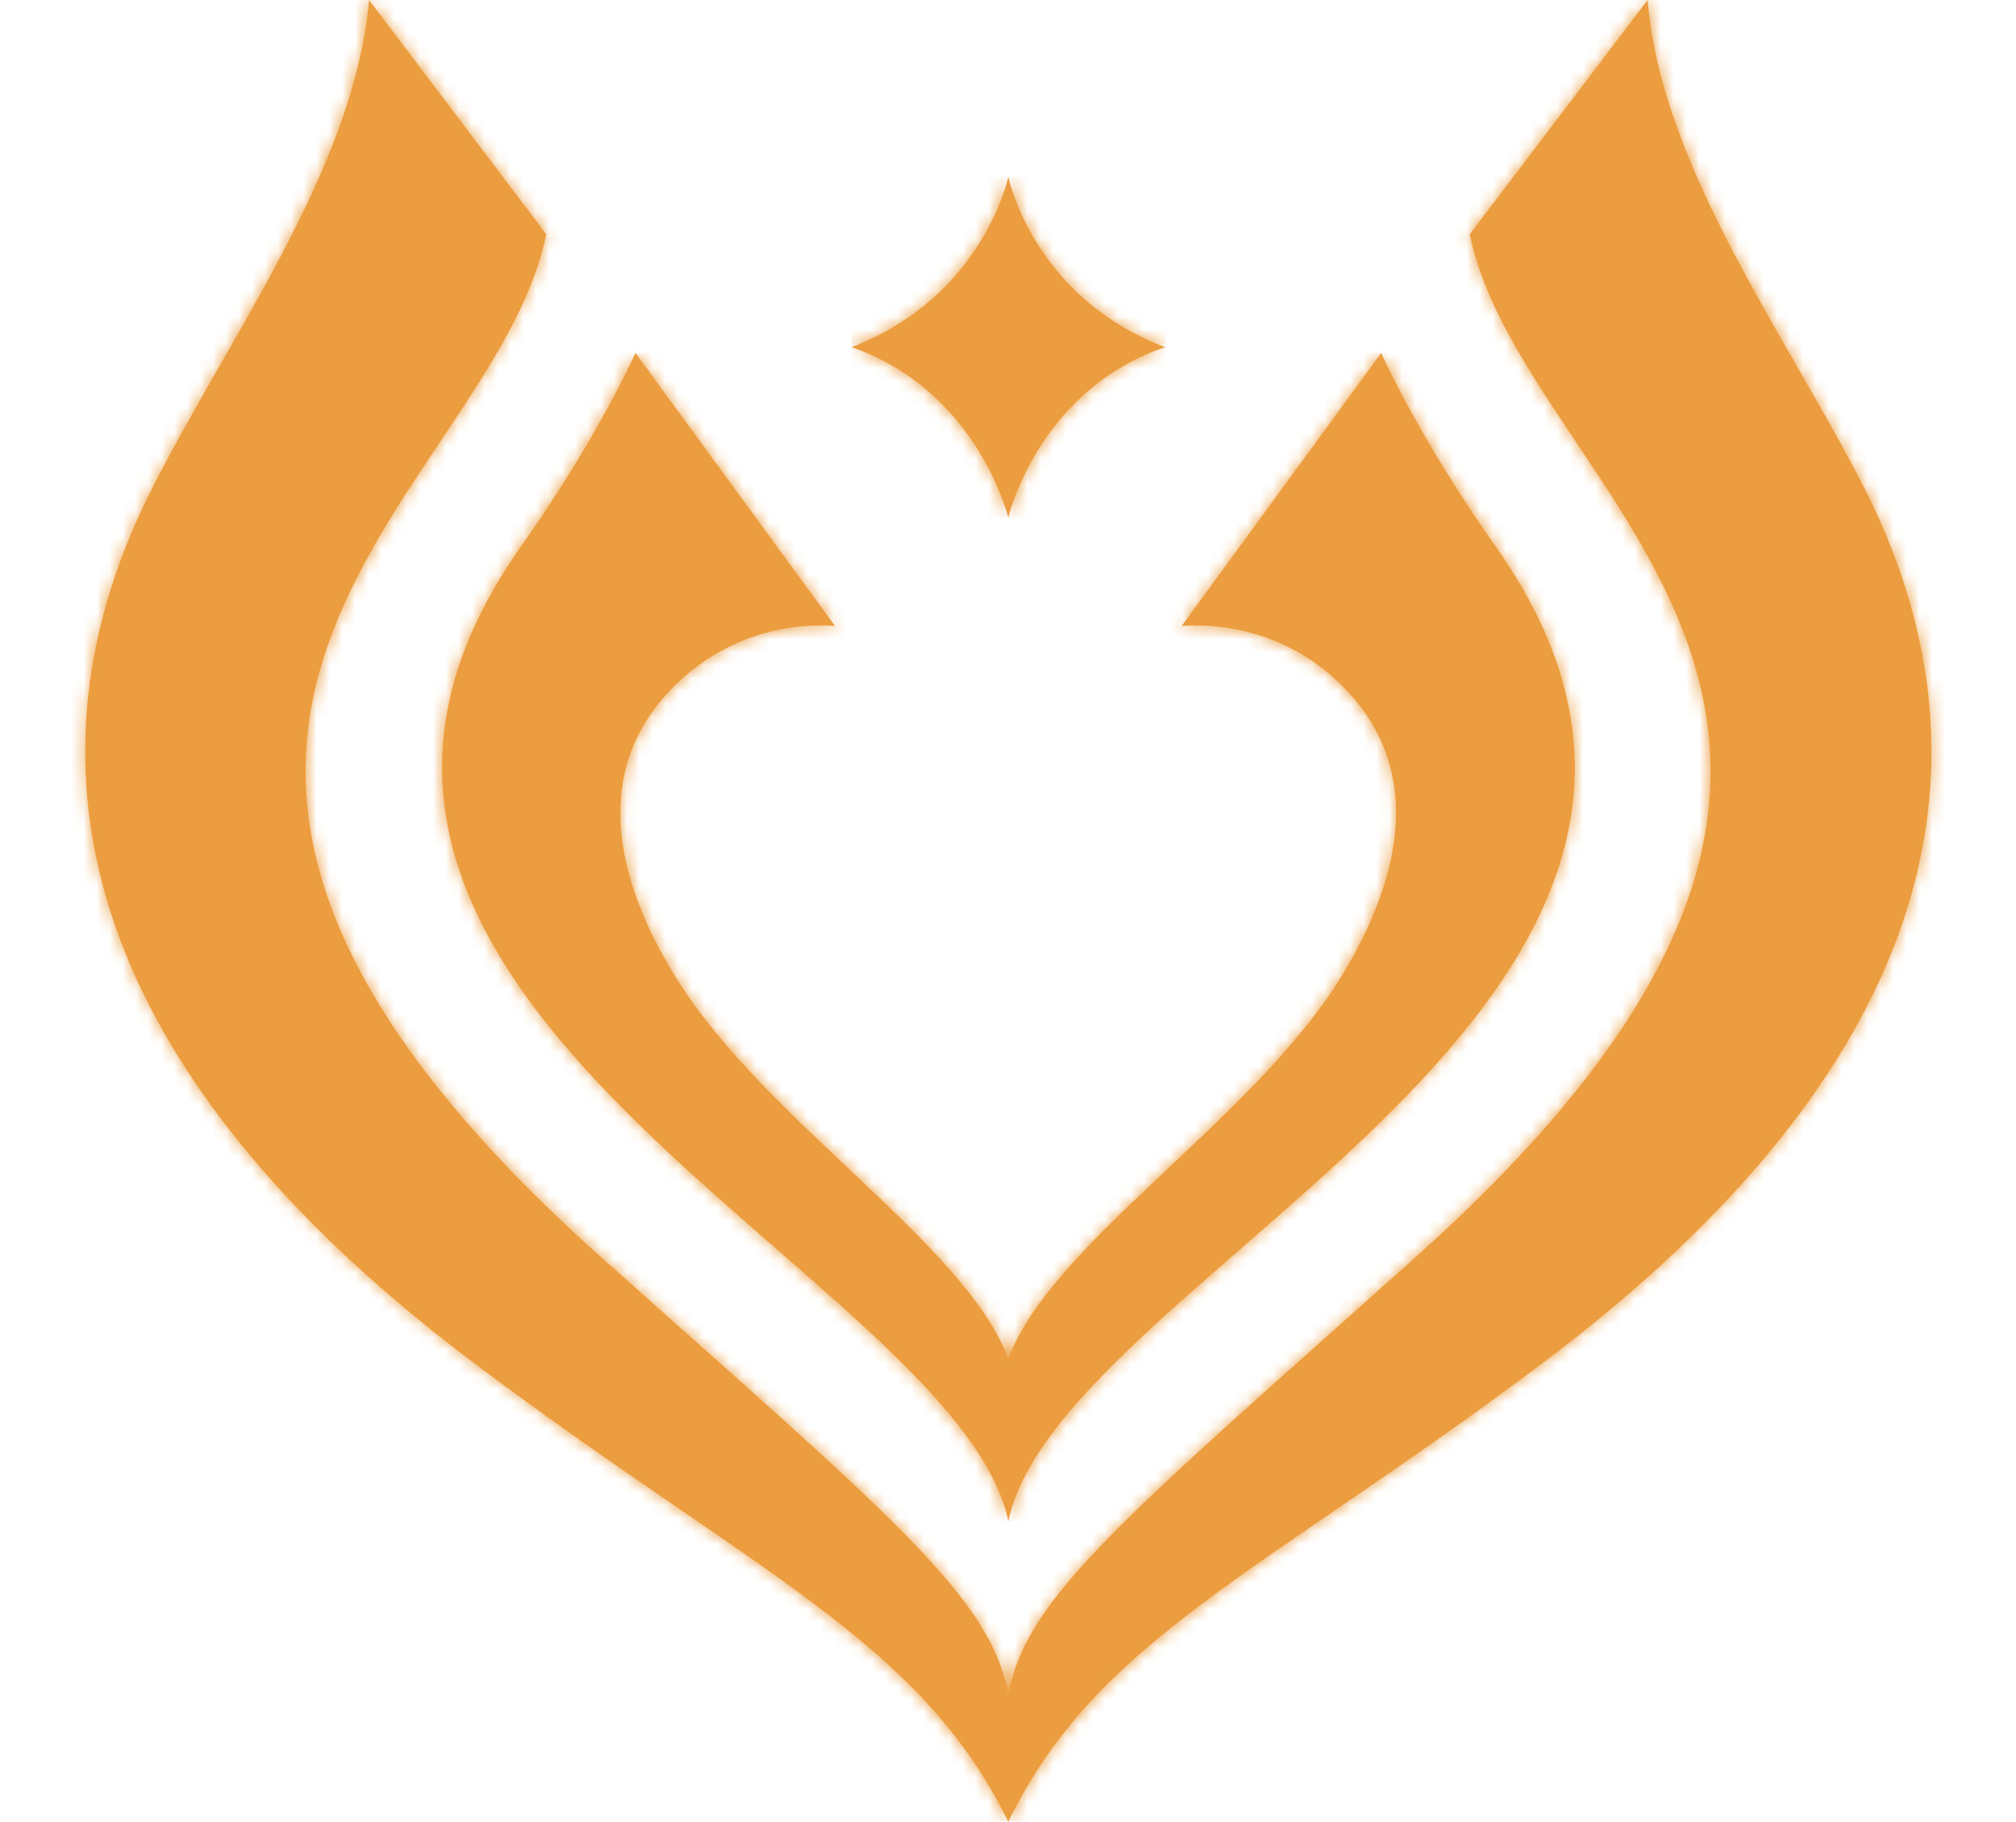 <svg width="156" height="141" viewBox="0 0 156 141" fill="none" xmlns="http://www.w3.org/2000/svg">
<path d="M65.892 26.871C75.411 30.168 77.877 39.508 78.025 40.057C78.173 39.458 80.589 30.118 90.157 26.871C79.899 22.976 78.025 13.685 78.025 13.685C78.025 13.685 76.101 22.976 65.892 26.871Z" fill="#EB9D3F"/>
<mask id="mask0_20_608" style="mask-type:luminance" maskUnits="userSpaceOnUse" x="65" y="13" width="26" height="28">
<path d="M65.892 26.871C75.411 30.168 77.877 39.508 78.025 40.057C78.173 39.458 80.589 30.118 90.157 26.871C79.899 22.976 78.025 13.685 78.025 13.685C78.025 13.685 76.101 22.976 65.892 26.871Z" fill="white"/>
</mask>
<g mask="url(#mask0_20_608)">
<path d="M90.157 13.685H65.892V40.057H90.157V13.685Z" fill="#EB9D3F"/>
</g>
<path d="M113.733 18.131C117.925 38.709 156 55.791 109.442 97.396C87.05 117.425 79.307 123.668 78.025 131.21C76.742 123.668 68.999 117.375 46.608 97.396C-1.14441e-05 55.791 38.075 38.709 42.267 18.131L28.556 0C27.422 13.186 17.361 26.522 11.492 38.359C0.937 59.736 6.609 82.862 36.596 105.438C58.247 121.721 71.07 126.815 78.025 141C84.93 126.765 97.802 121.721 119.454 105.438C149.44 82.862 155.112 59.786 144.558 38.359C138.639 26.522 128.578 13.186 127.493 0L113.733 18.131Z" fill="#EB9D3F"/>
<mask id="mask1_20_608" style="mask-type:luminance" maskUnits="userSpaceOnUse" x="6" y="0" width="144" height="141">
<path d="M113.733 18.131C117.925 38.709 156 55.791 109.442 97.396C87.05 117.425 79.307 123.668 78.025 131.21C76.742 123.668 68.999 117.375 46.608 97.396C-1.14441e-05 55.791 38.075 38.709 42.267 18.131L28.556 0C27.422 13.186 17.361 26.522 11.492 38.359C0.937 59.736 6.609 82.862 36.596 105.438C58.247 121.721 71.07 126.815 78.025 141C84.93 126.765 97.802 121.721 119.454 105.438C149.44 82.862 155.112 59.786 144.558 38.359C138.639 26.522 128.578 13.186 127.493 0L113.733 18.131Z" fill="white"/>
</mask>
<g mask="url(#mask1_20_608)">
<path d="M156 0L0 0L0 141H156V0Z" fill="#EB9D3F"/>
</g>
<path d="M91.44 48.448C95.928 48.149 100.564 49.697 103.967 53.193C110.28 59.587 108.455 67.978 103.77 75.62C96.964 86.708 81.28 96.248 78.025 105.188C74.769 96.298 59.086 86.708 52.279 75.62C47.545 67.978 45.769 59.587 52.082 53.193C55.535 49.697 60.121 48.149 64.61 48.448L49.172 27.321C49.172 27.321 46.312 33.814 40.344 42.255C15.487 77.368 73.931 98.445 78.025 117.725C82.118 98.445 140.612 77.418 115.705 42.255C109.738 33.814 106.877 27.321 106.877 27.321L91.44 48.448Z" fill="#EB9D3F"/>
<mask id="mask2_20_608" style="mask-type:luminance" maskUnits="userSpaceOnUse" x="34" y="27" width="88" height="91">
<path d="M91.44 48.448C95.928 48.149 100.564 49.697 103.967 53.193C110.28 59.587 108.455 67.978 103.77 75.62C96.964 86.708 81.28 96.248 78.025 105.188C74.769 96.298 59.086 86.708 52.279 75.62C47.545 67.978 45.769 59.587 52.082 53.193C55.535 49.697 60.121 48.149 64.61 48.448L49.172 27.321C49.172 27.321 46.312 33.814 40.344 42.255C15.487 77.368 73.931 98.445 78.025 117.725C82.118 98.445 140.612 77.418 115.705 42.255C109.738 33.814 106.877 27.321 106.877 27.321L91.44 48.448Z" fill="white"/>
</mask>
<g mask="url(#mask2_20_608)">
<path d="M140.563 27.321H15.437V117.725H140.563V27.321Z" fill="#EB9D3F"/>
</g>
</svg>
